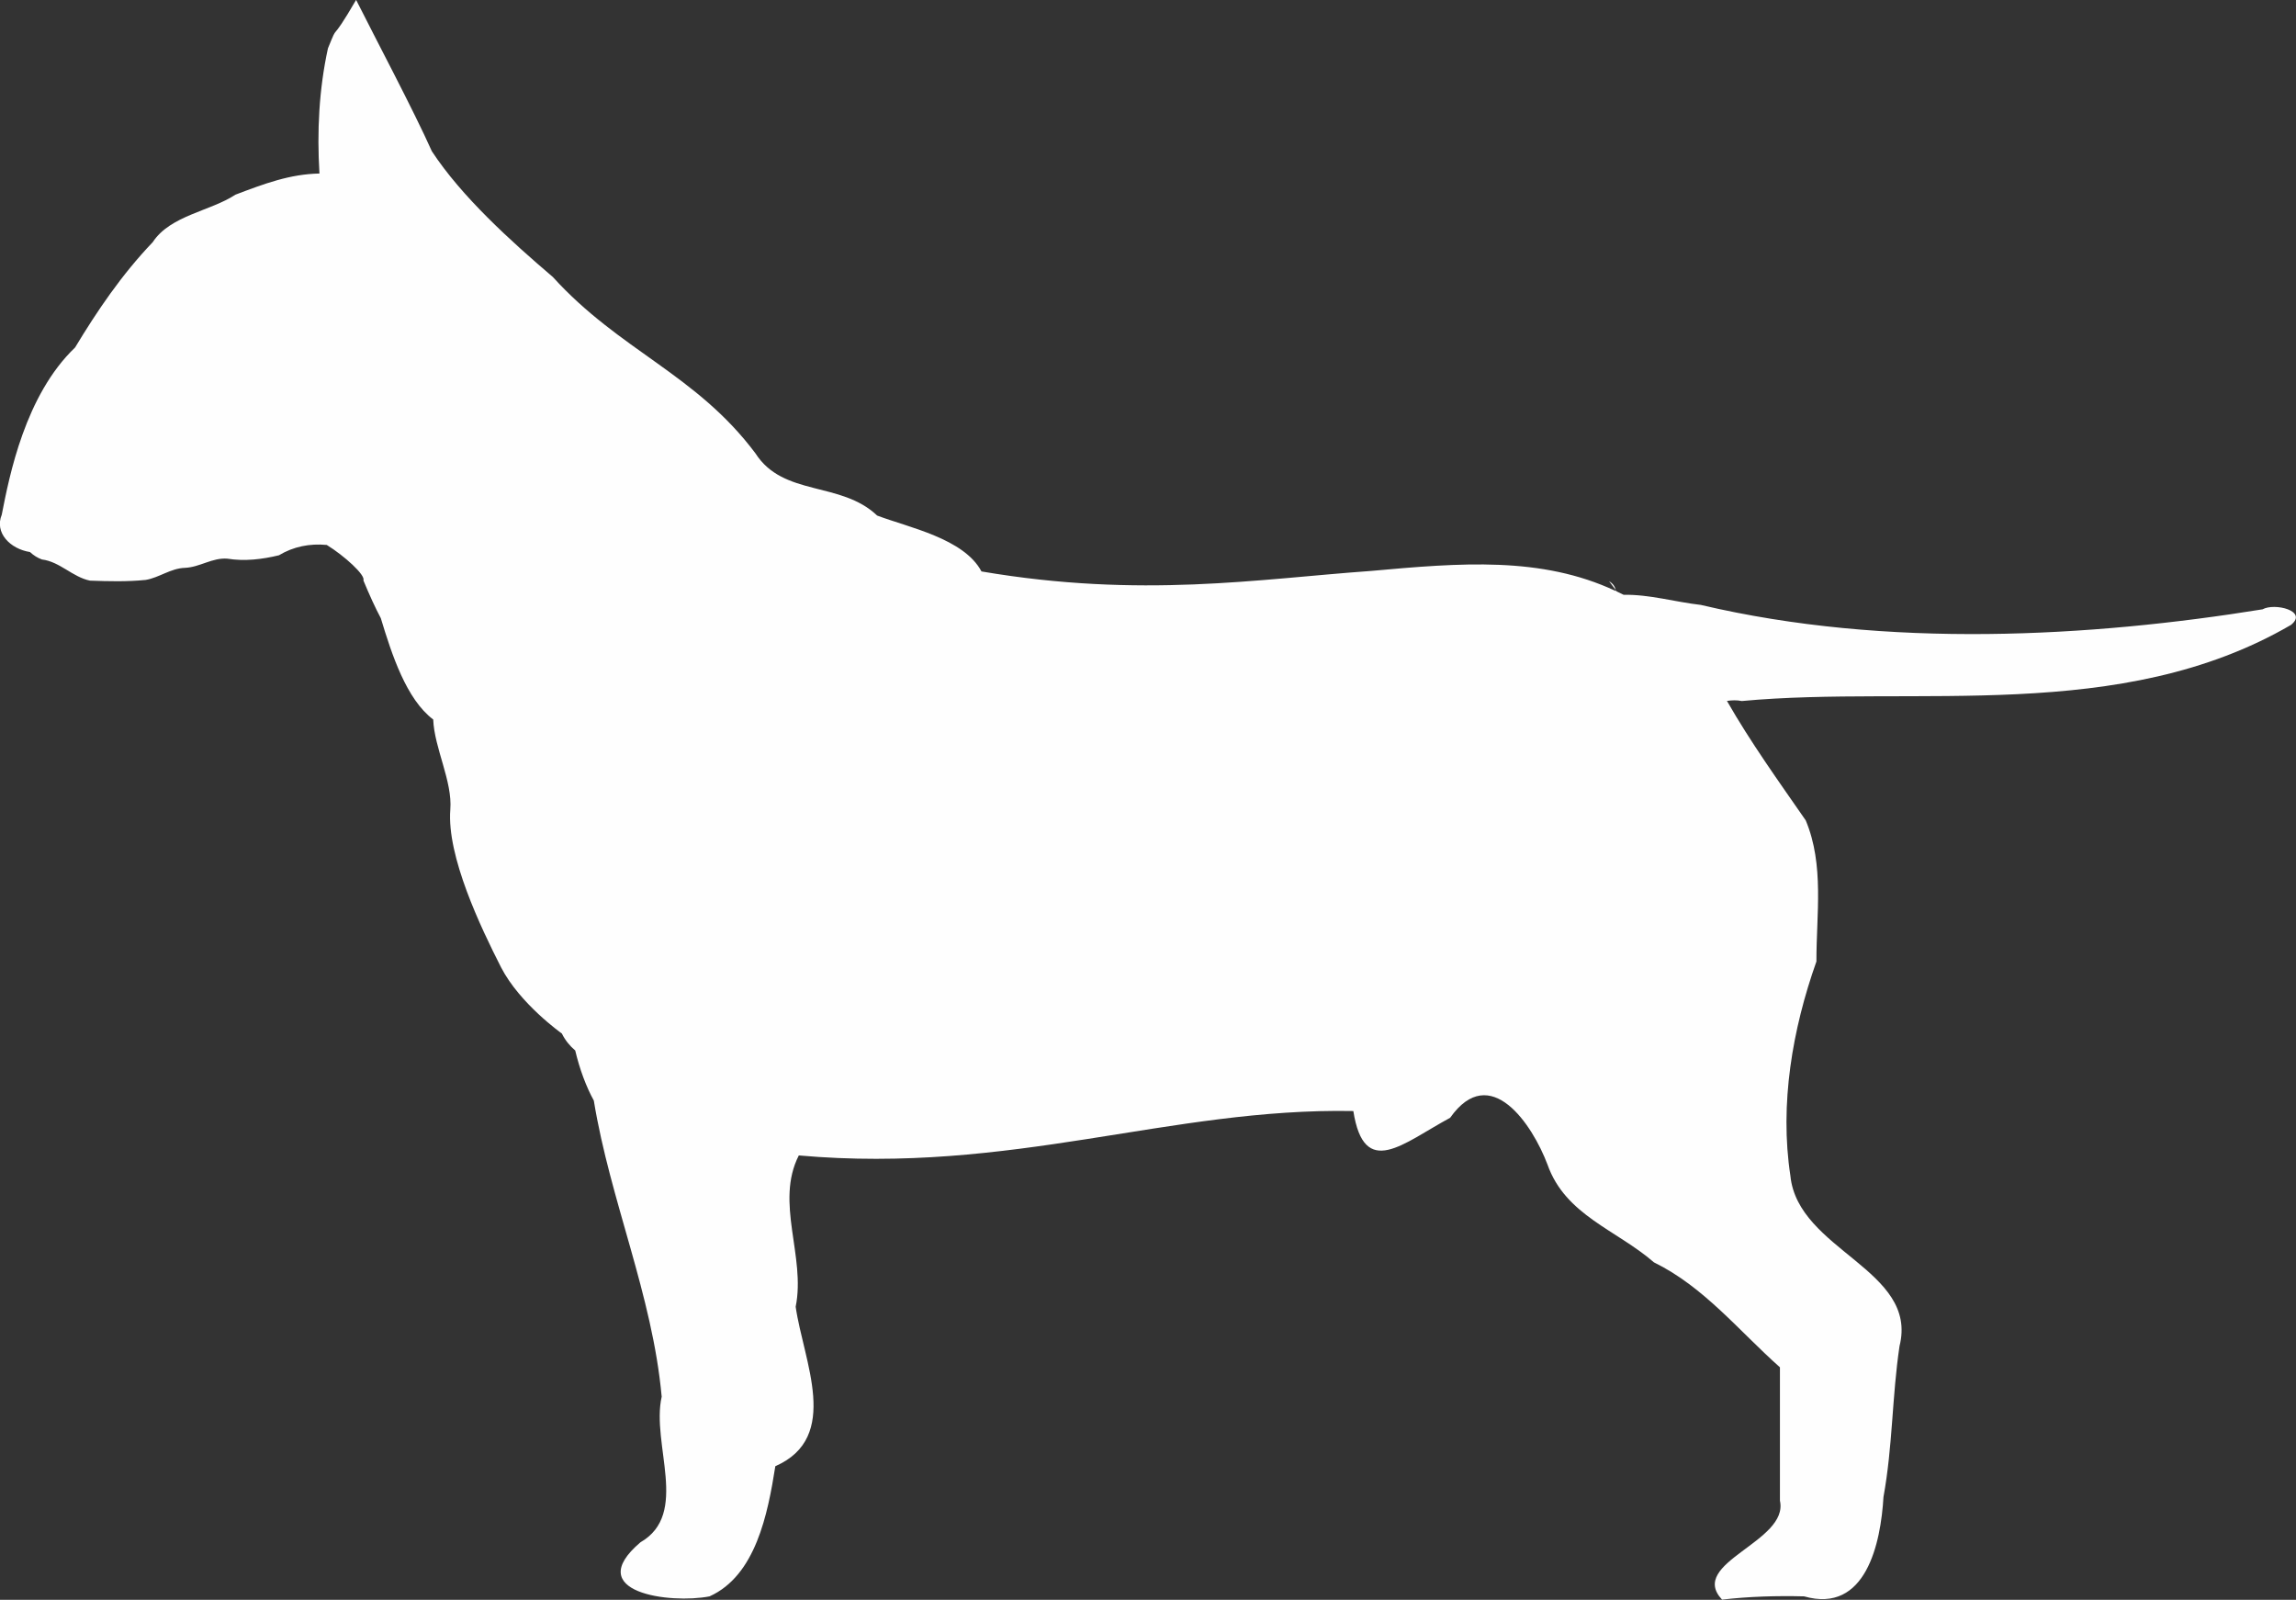 <?xml version="1.0" encoding="UTF-8"?> <svg xmlns="http://www.w3.org/2000/svg" xmlns:xlink="http://www.w3.org/1999/xlink" xmlns:xodm="http://www.corel.com/coreldraw/odm/2003" xml:space="preserve" width="29.123mm" height="20.291mm" version="1.1" style="shape-rendering:geometricPrecision; text-rendering:geometricPrecision; image-rendering:optimizeQuality; fill-rule:evenodd; clip-rule:evenodd" viewBox="0 0 197.58 137.66"><rect x="0" y="0" width="197.58" height="137.66" fill="#333333" stroke="none"/> <defs> <style type="text/css"> .fil0 {fill:#FEFEFE} </style> </defs> <g id="Слой_x0020_1">  <path class="fil0" d="M139.04 50.77l-0.57 -0.76c0.34,0.21 0.51,0.47 0.57,0.76zm-108.39 -50.77c1.72,3.43 4.97,9.55 6.51,13.01 2.57,3.92 6.79,7.73 10.41,10.82 5.77,6.36 12.34,8.36 17.44,15.18 2.4,3.75 7.34,2.37 10.47,5.35 2.71,1.03 7.47,1.97 8.98,4.81 13.76,2.34 23.81,0.65 33.48,-0.04 7.75,-0.7 14.69,-1.28 21.09,1.72 -0,-0.03 -0,-0.05 -0.01,-0.08l0.08 0.11c0.21,0.1 0.41,0.2 0.62,0.3 2.24,-0.04 4.43,0.62 6.64,0.87 16.06,3.79 33.6,2.76 48.34,0.38 1.03,-0.58 3.95,0.13 2.45,1.34 -14.69,8.55 -32.32,5.16 -47.26,6.55 -0.43,-0.09 -0.86,-0.07 -1.28,-0.01 2.04,3.57 4.46,6.93 6.78,10.28 1.61,3.84 0.91,8.1 0.92,12.14 -2.07,5.84 -3.18,12.28 -2.24,18.44 0.64,6.44 11.05,8.07 9.39,14.66 -0.65,4.39 -0.58,8.57 -1.38,12.98 -0.23,3.95 -1.5,10.07 -6.83,8.55 -2.37,-0.06 -4.73,0.01 -7.06,0.28 -2.99,-3.18 5.78,-4.96 4.98,-8.51l0 -11.48c-3.53,-3.13 -6.53,-6.92 -10.84,-9.03 -3.24,-2.81 -7.62,-4.05 -9.16,-8.41 -1.29,-3.43 -4.93,-8.92 -8.38,-4.03 -4.06,2.19 -7.4,5.35 -8.33,-0.58 -15.76,-0.3 -29.41,5.45 -47.72,3.82 -2.07,4.06 0.61,8.69 -0.27,13.02 0.67,4.68 3.93,11.23 -1.75,13.72 -0.65,4.12 -1.69,9.41 -5.66,11.2 -3.35,0.66 -11.05,-0.31 -5.95,-4.65 4.26,-2.45 0.91,-8.43 1.83,-12.53 -0.79,-8.74 -4.43,-16.86 -5.84,-25.48 -0.66,-1.2 -1.22,-2.7 -1.6,-4.31 -0.46,-0.39 -0.86,-0.87 -1.15,-1.46 0,0 -3.61,-2.55 -5.23,-5.69 -1.75,-3.44 -4.68,-9.56 -4.37,-13.57 0.2,-2.44 -1.38,-5.31 -1.47,-7.76 -2.31,-1.74 -3.56,-5.58 -4.51,-8.72 -0.47,-0.88 -0.96,-1.95 -1.5,-3.25 0.21,-0.44 -1.64,-2.12 -3.15,-3.05 -1.47,-0.14 -2.87,0.14 -4.12,0.89 -1.46,0.35 -2.95,0.53 -4.44,0.29 -1.3,-0.1 -2.37,0.74 -3.65,0.79 -1.23,0.04 -2.22,0.85 -3.38,1.04 -1.59,0.16 -3.2,0.12 -4.79,0.06 -1.5,-0.31 -2.59,-1.63 -4.13,-1.82 -0.39,-0.14 -0.73,-0.36 -1.03,-0.64 -1.71,-0.27 -3.07,-1.66 -2.43,-3.21 0.66,-3.38 2.02,-10.29 6.31,-14.39 1.89,-3.13 4.01,-6.27 6.68,-9.06 1.51,-2.31 4.97,-2.67 7.12,-4.09 2.48,-0.94 4.67,-1.77 7.23,-1.82 -0.22,-3.62 -0.04,-7.23 0.73,-10.77 1.02,-2.5 0,0 2.43,-4.18l0 0z"></path> </g> </svg> 
